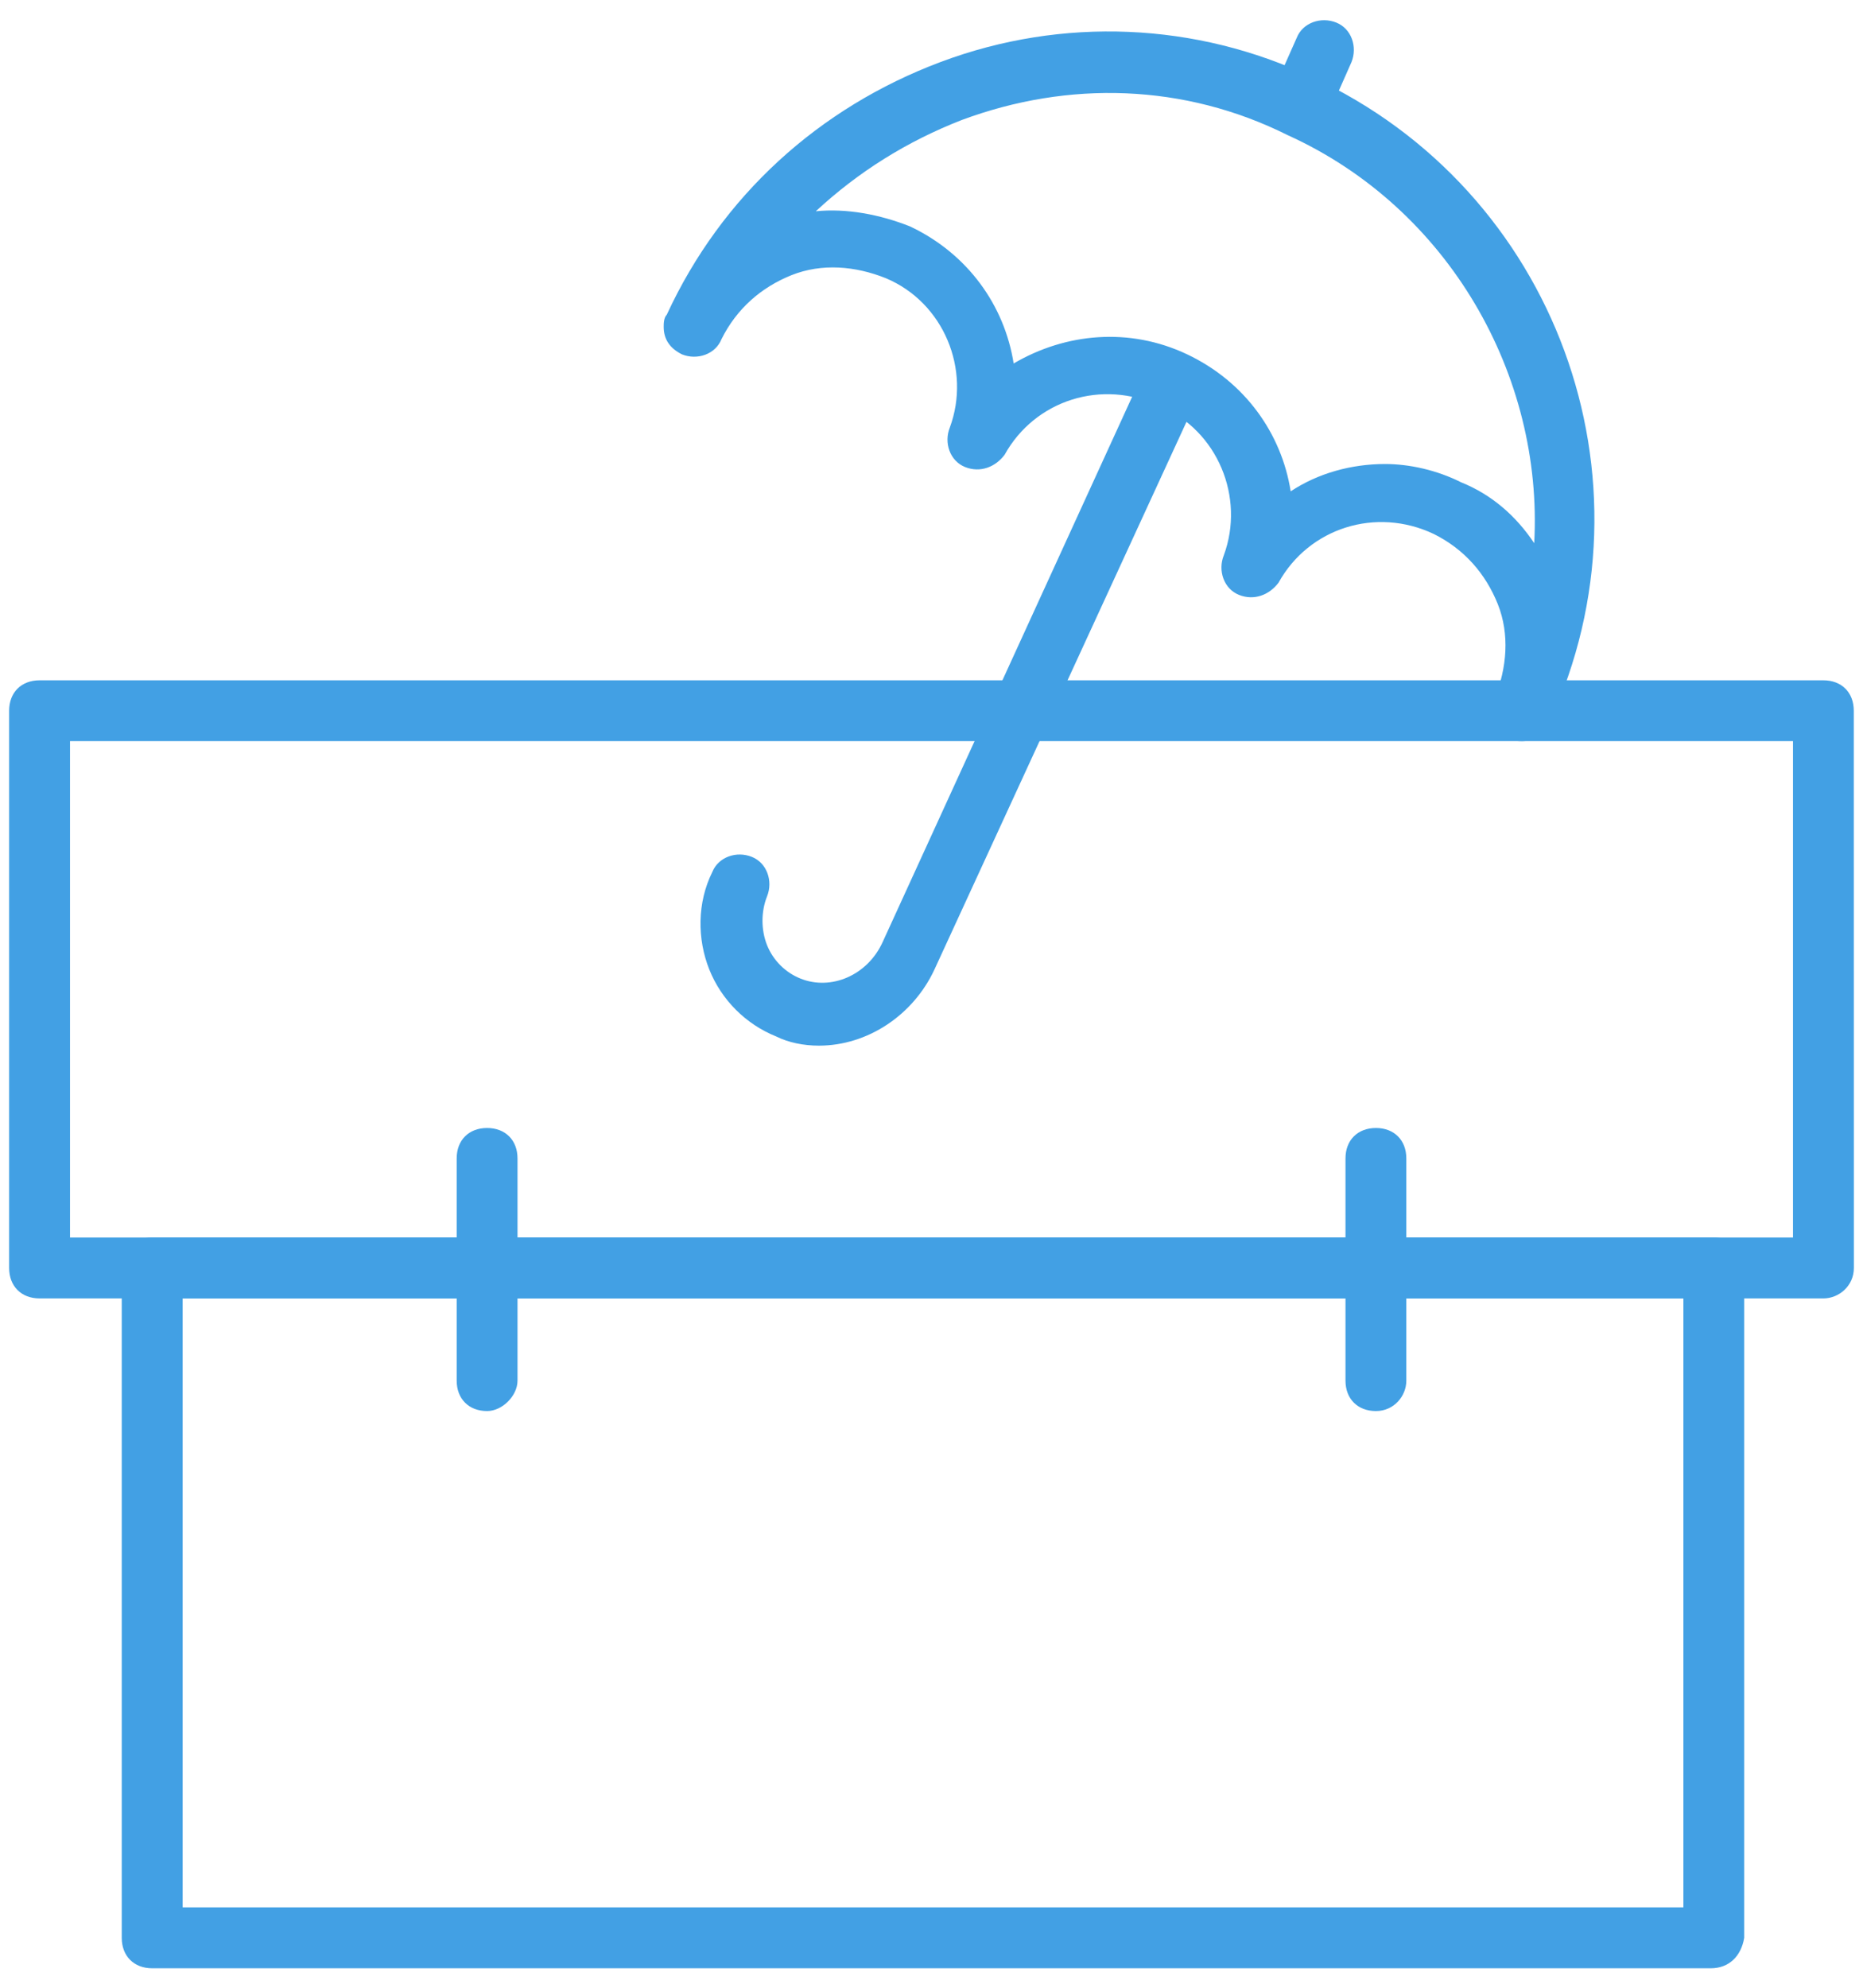 <?xml version="1.0" encoding="UTF-8"?>
<svg width="60px" height="64px" viewBox="0 0 60 64" version="1.1" xmlns="http://www.w3.org/2000/svg" xmlns:xlink="http://www.w3.org/1999/xlink">
    <title>np_insurance_3012307_022D5B</title>
    <g id="Final" stroke="none" stroke-width="1" fill="none" fill-rule="evenodd">
        <g id="Services-+-Expertise" transform="translate(-374, -2082)" fill="#42A0E4" fill-rule="nonzero">
            <g id="np_insurance_3012307_022D5B" transform="translate(374, 2082)">
                <path d="M49.021,23.862 C48.922,23.862 48.726,23.862 48.627,23.763 C48.234,23.568 48.039,23.273 48.039,22.88 C48.039,22.781 48.039,22.586 48.138,22.487 C48.531,21.508 48.627,20.427 48.237,19.448 C47.844,18.469 47.159,17.682 46.177,17.193 C44.315,16.31 42.156,16.997 41.177,18.76 C40.883,19.154 40.393,19.349 39.903,19.154 C39.414,18.958 39.216,18.37 39.414,17.88 C40.101,16.018 39.219,13.859 37.354,13.076 C35.492,12.193 33.333,12.88 32.354,14.643 C32.06,15.037 31.57,15.232 31.081,15.037 C30.591,14.841 30.393,14.253 30.591,13.763 C31.278,11.901 30.396,9.742 28.531,8.958 C27.552,8.565 26.471,8.469 25.492,8.859 C24.513,9.253 23.726,9.938 23.237,10.919 C23.042,11.409 22.453,11.607 21.963,11.409 C21.57,11.214 21.375,10.919 21.375,10.526 C21.375,10.427 21.375,10.232 21.474,10.133 C23.239,6.31 26.375,3.466 30.296,1.995 C34.218,0.524 38.531,0.721 42.257,2.484 C50.101,6.112 53.53,15.424 49.903,23.268 C49.804,23.667 49.411,23.862 49.02,23.862 L49.021,23.862 Z M44.607,14.94 C45.39,14.94 46.273,15.135 47.057,15.529 C48.036,15.922 48.823,16.607 49.411,17.489 C49.706,12.096 46.666,6.705 41.471,4.351 C38.138,2.687 34.411,2.588 30.979,3.862 C29.214,4.549 27.646,5.529 26.274,6.802 C27.253,6.703 28.333,6.901 29.313,7.292 C31.175,8.174 32.352,9.841 32.646,11.703 C34.313,10.724 36.372,10.526 38.234,11.409 C40.096,12.292 41.274,13.958 41.568,15.82 C42.451,15.234 43.529,14.94 44.607,14.94 L44.607,14.94 Z" id="Shape"></path>
                <path d="M26.373,33.667 C25.883,33.667 25.393,33.568 25,33.372 C24.021,32.979 23.235,32.195 22.844,31.216 C22.451,30.234 22.451,29.06 22.94,28.078 C23.136,27.589 23.724,27.391 24.214,27.589 C24.703,27.784 24.901,28.372 24.703,28.862 C24.508,29.352 24.508,29.94 24.703,30.43 C24.899,30.919 25.292,31.313 25.782,31.508 C26.761,31.901 27.938,31.409 28.427,30.331 L36.862,11.901 C37.057,11.411 37.646,11.213 38.136,11.411 C38.625,11.607 38.823,12.195 38.625,12.685 L30.096,31.213 C29.412,32.687 27.94,33.667 26.373,33.667 L26.373,33.667 Z" id="Path"></path>
                <path d="M41.862,4.354 C41.763,4.354 41.568,4.354 41.469,4.255 C40.979,4.06 40.781,3.471 40.979,2.982 L41.763,1.216 C41.958,0.727 42.547,0.529 43.037,0.727 C43.526,0.922 43.724,1.51 43.526,2 L42.745,3.766 C42.646,4.156 42.255,4.354 41.862,4.354 L41.862,4.354 Z" id="Path"></path>
                <path d="M55.099,63.373 L4.901,63.373 C4.312,63.373 3.921,62.979 3.921,62.393 L3.921,40.823 C3.921,40.235 4.315,39.844 4.901,39.844 L55.195,39.844 C55.783,39.844 56.174,40.237 56.174,40.823 L56.174,62.391 C56.078,62.98 55.687,63.373 55.098,63.373 L55.099,63.373 Z M5.883,61.412 L54.216,61.412 L54.216,41.805 L5.883,41.805 L5.883,61.412 Z" id="Shape"></path>
                <path d="M58.727,41.805 L1.273,41.805 C0.685,41.805 0.294,41.411 0.294,40.825 L0.294,22.883 C0.294,22.294 0.687,21.904 1.273,21.904 L58.724,21.904 C59.313,21.904 59.703,22.297 59.703,22.883 L59.706,40.823 C59.706,41.411 59.216,41.805 58.727,41.805 L58.727,41.805 Z M2.255,39.844 L57.745,39.844 L57.745,23.862 L2.255,23.862 L2.255,39.844 Z" id="Shape"></path>
                <path d="M15.687,45.432 C15.099,45.432 14.708,45.039 14.708,44.453 L14.708,37.297 C14.708,36.708 15.101,36.318 15.687,36.318 C16.276,36.318 16.667,36.711 16.667,37.297 L16.667,44.453 C16.667,44.94 16.177,45.432 15.687,45.432 Z" id="Path"></path>
                <path d="M44.313,45.432 C43.724,45.432 43.333,45.039 43.333,44.453 L43.333,37.297 C43.333,36.708 43.727,36.318 44.313,36.318 C44.901,36.318 45.292,36.711 45.292,37.297 L45.292,44.453 C45.294,44.94 44.901,45.432 44.313,45.432 Z" id="Path"></path>
            </g>
        </g>
    </g>
</svg>